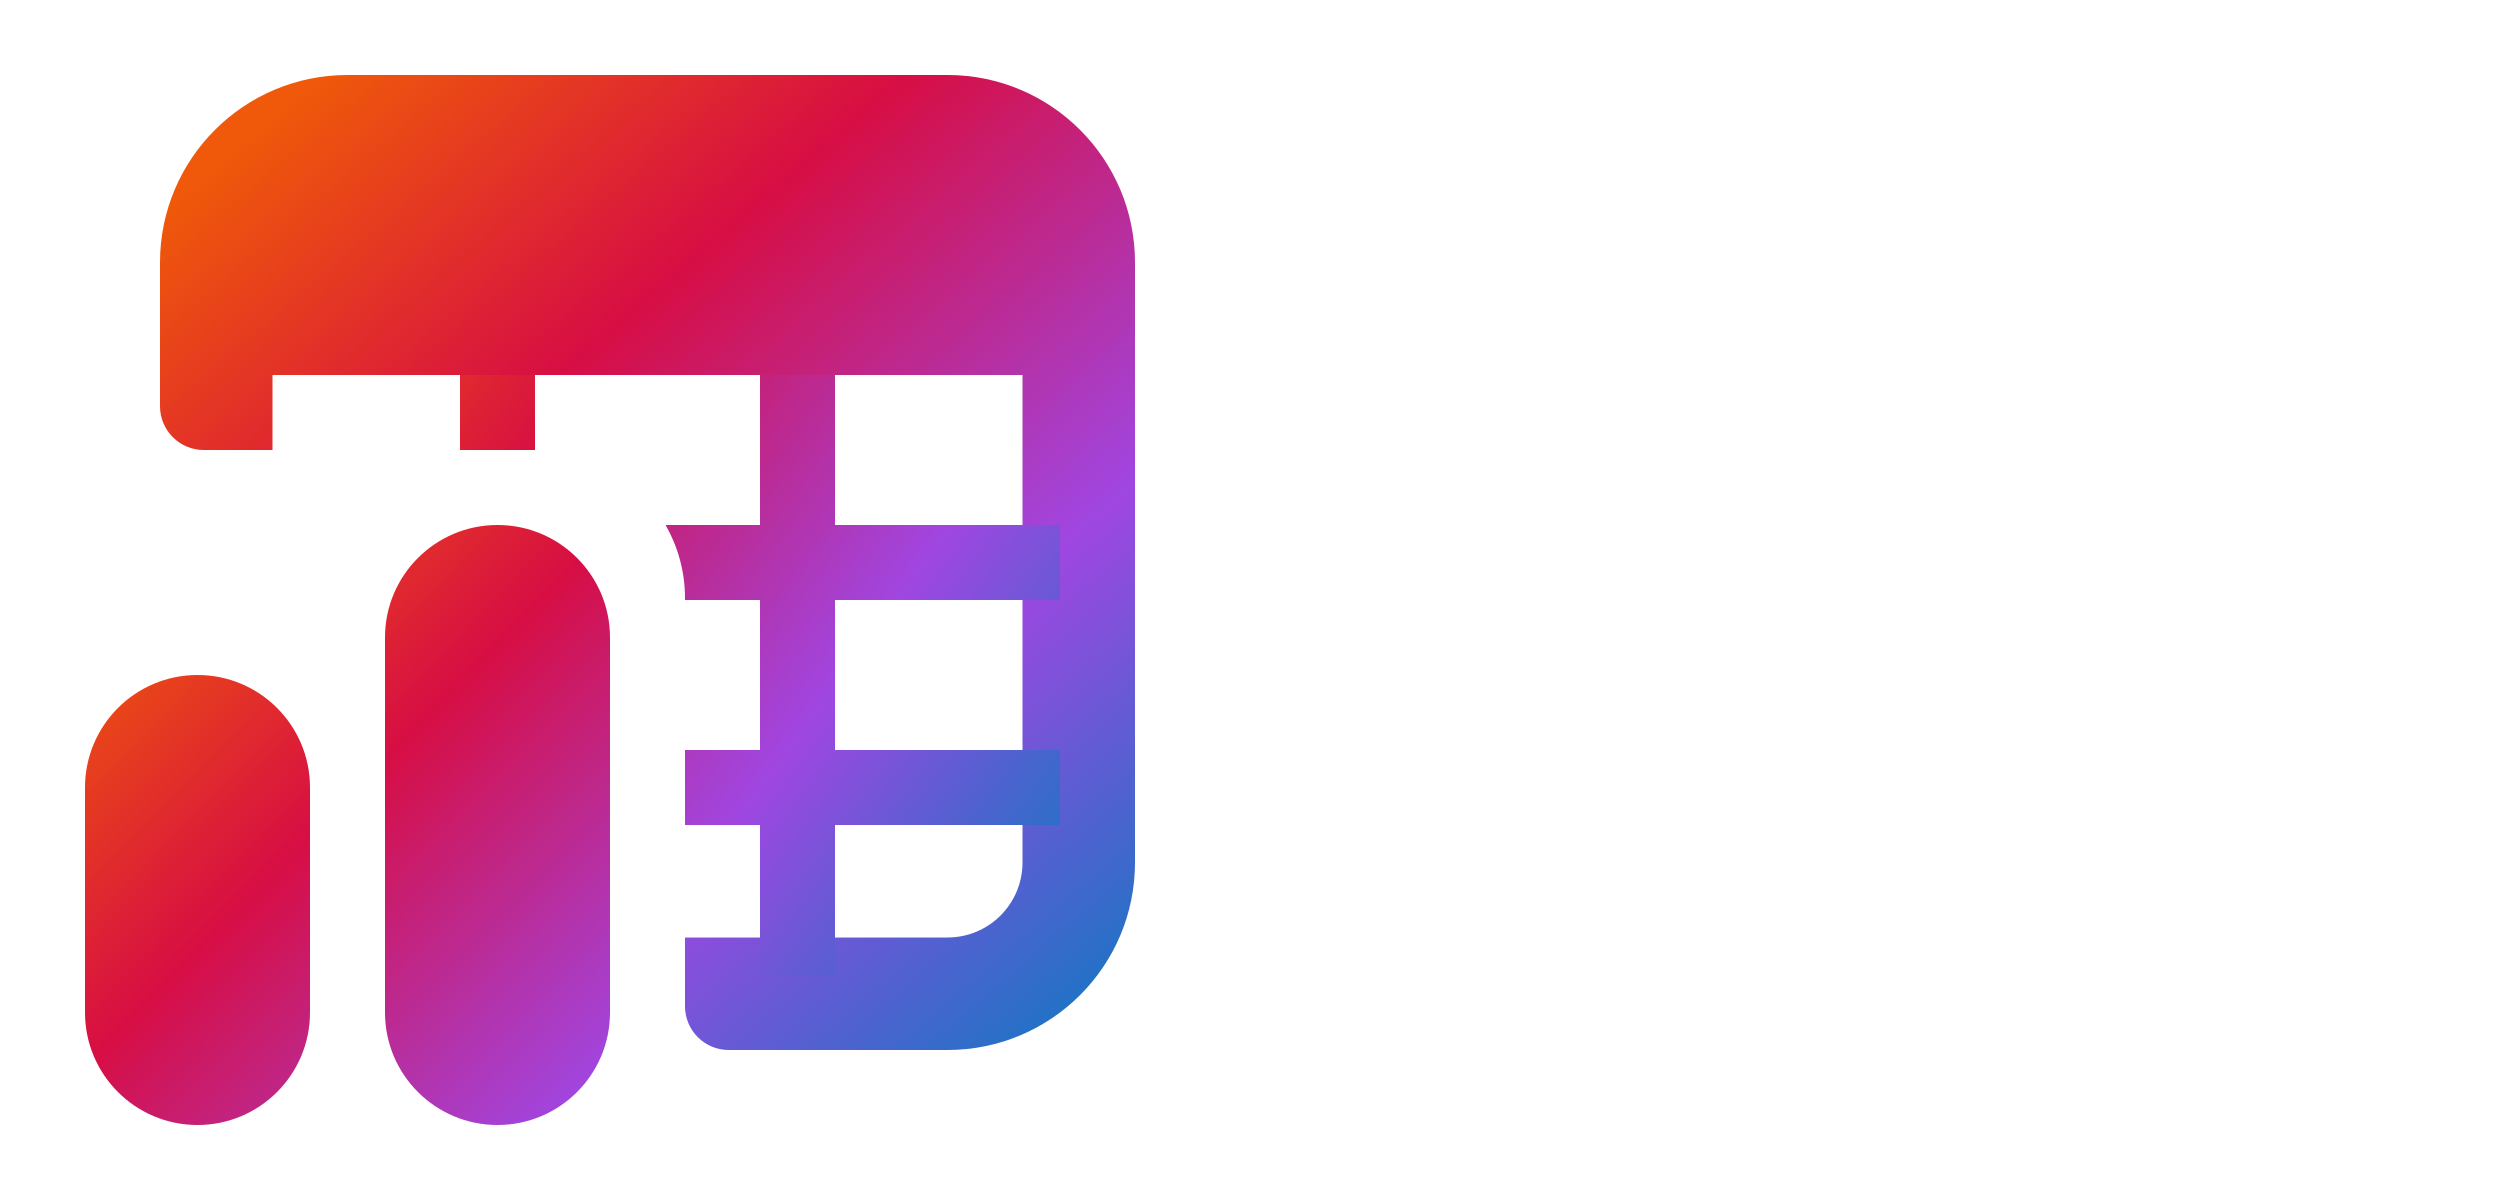 <?xml version="1.0" encoding="UTF-8"?>
<svg xmlns="http://www.w3.org/2000/svg" width="125" height="60" viewBox="0 0 125 60" fill="none">
  <path d="M56.75 13.125V43.125C56.75 48.303 52.553 52.5 47.375 52.5H36.437C35.229 52.5 34.25 51.52 34.25 50.313V46.875H47.375C49.446 46.875 51.125 45.196 51.125 43.125V18.75H13.625V22.5H10.187C8.979 22.5 8 21.52 8 20.313V13.125C8 7.947 12.197 3.75 17.375 3.75H47.375C52.553 3.75 56.75 7.947 56.75 13.125Z" fill="url(#paint0_linear_34298_4186)"></path>
  <path d="M23 22.5V18.75H26.75V22.5H23ZM53 30V26.25H41.75V18.75H38V26.25H33.279C33.894 27.329 34.25 28.575 34.25 29.906V30H38V37.5H34.25V41.25H38V48.75H41.75V41.25H53V37.5H41.75V30H53Z" fill="url(#paint1_linear_34298_4186)"></path>
  <path d="M9.875 56.25C6.769 56.25 4.25 53.731 4.25 50.625V39.375C4.25 36.269 6.769 33.75 9.875 33.75C12.982 33.75 15.5 36.269 15.5 39.375V50.625C15.5 53.731 12.982 56.25 9.875 56.25ZM24.875 56.25C21.768 56.25 19.25 53.731 19.25 50.625V31.875C19.25 28.768 21.768 26.25 24.875 26.25C27.982 26.25 30.5 28.768 30.5 31.875V50.625C30.5 53.731 27.982 56.25 24.875 56.25Z" fill="url(#paint2_linear_34298_4186)"></path>
  <defs>
    <linearGradient id="paint0_linear_34298_4186" x1="17.962" y1="2.07" x2="58.225" y2="48.768" gradientUnits="userSpaceOnUse">
      <stop stop-color="#EF5909"></stop>
      <stop offset="0.31" stop-color="#D70E44"></stop>
      <stop offset="0.68" stop-color="#A046E1"></stop>
      <stop offset="1" stop-color="#1676C3"></stop>
    </linearGradient>
    <linearGradient id="paint1_linear_34298_4186" x1="13.5" y1="15" x2="54.007" y2="44.563" gradientUnits="userSpaceOnUse">
      <stop stop-color="#EF5909"></stop>
      <stop offset="0.31" stop-color="#D70E44"></stop>
      <stop offset="0.68" stop-color="#A046E1"></stop>
      <stop offset="1" stop-color="#1676C3"></stop>
    </linearGradient>
    <linearGradient id="paint2_linear_34298_4186" x1="9.614" y1="25.216" x2="45.959" y2="60.866" gradientUnits="userSpaceOnUse">
      <stop stop-color="#EF5909"></stop>
      <stop offset="0.31" stop-color="#D70E44"></stop>
      <stop offset="0.68" stop-color="#A046E1"></stop>
      <stop offset="1" stop-color="#1676C3"></stop>
    </linearGradient>
  </defs>
</svg>
